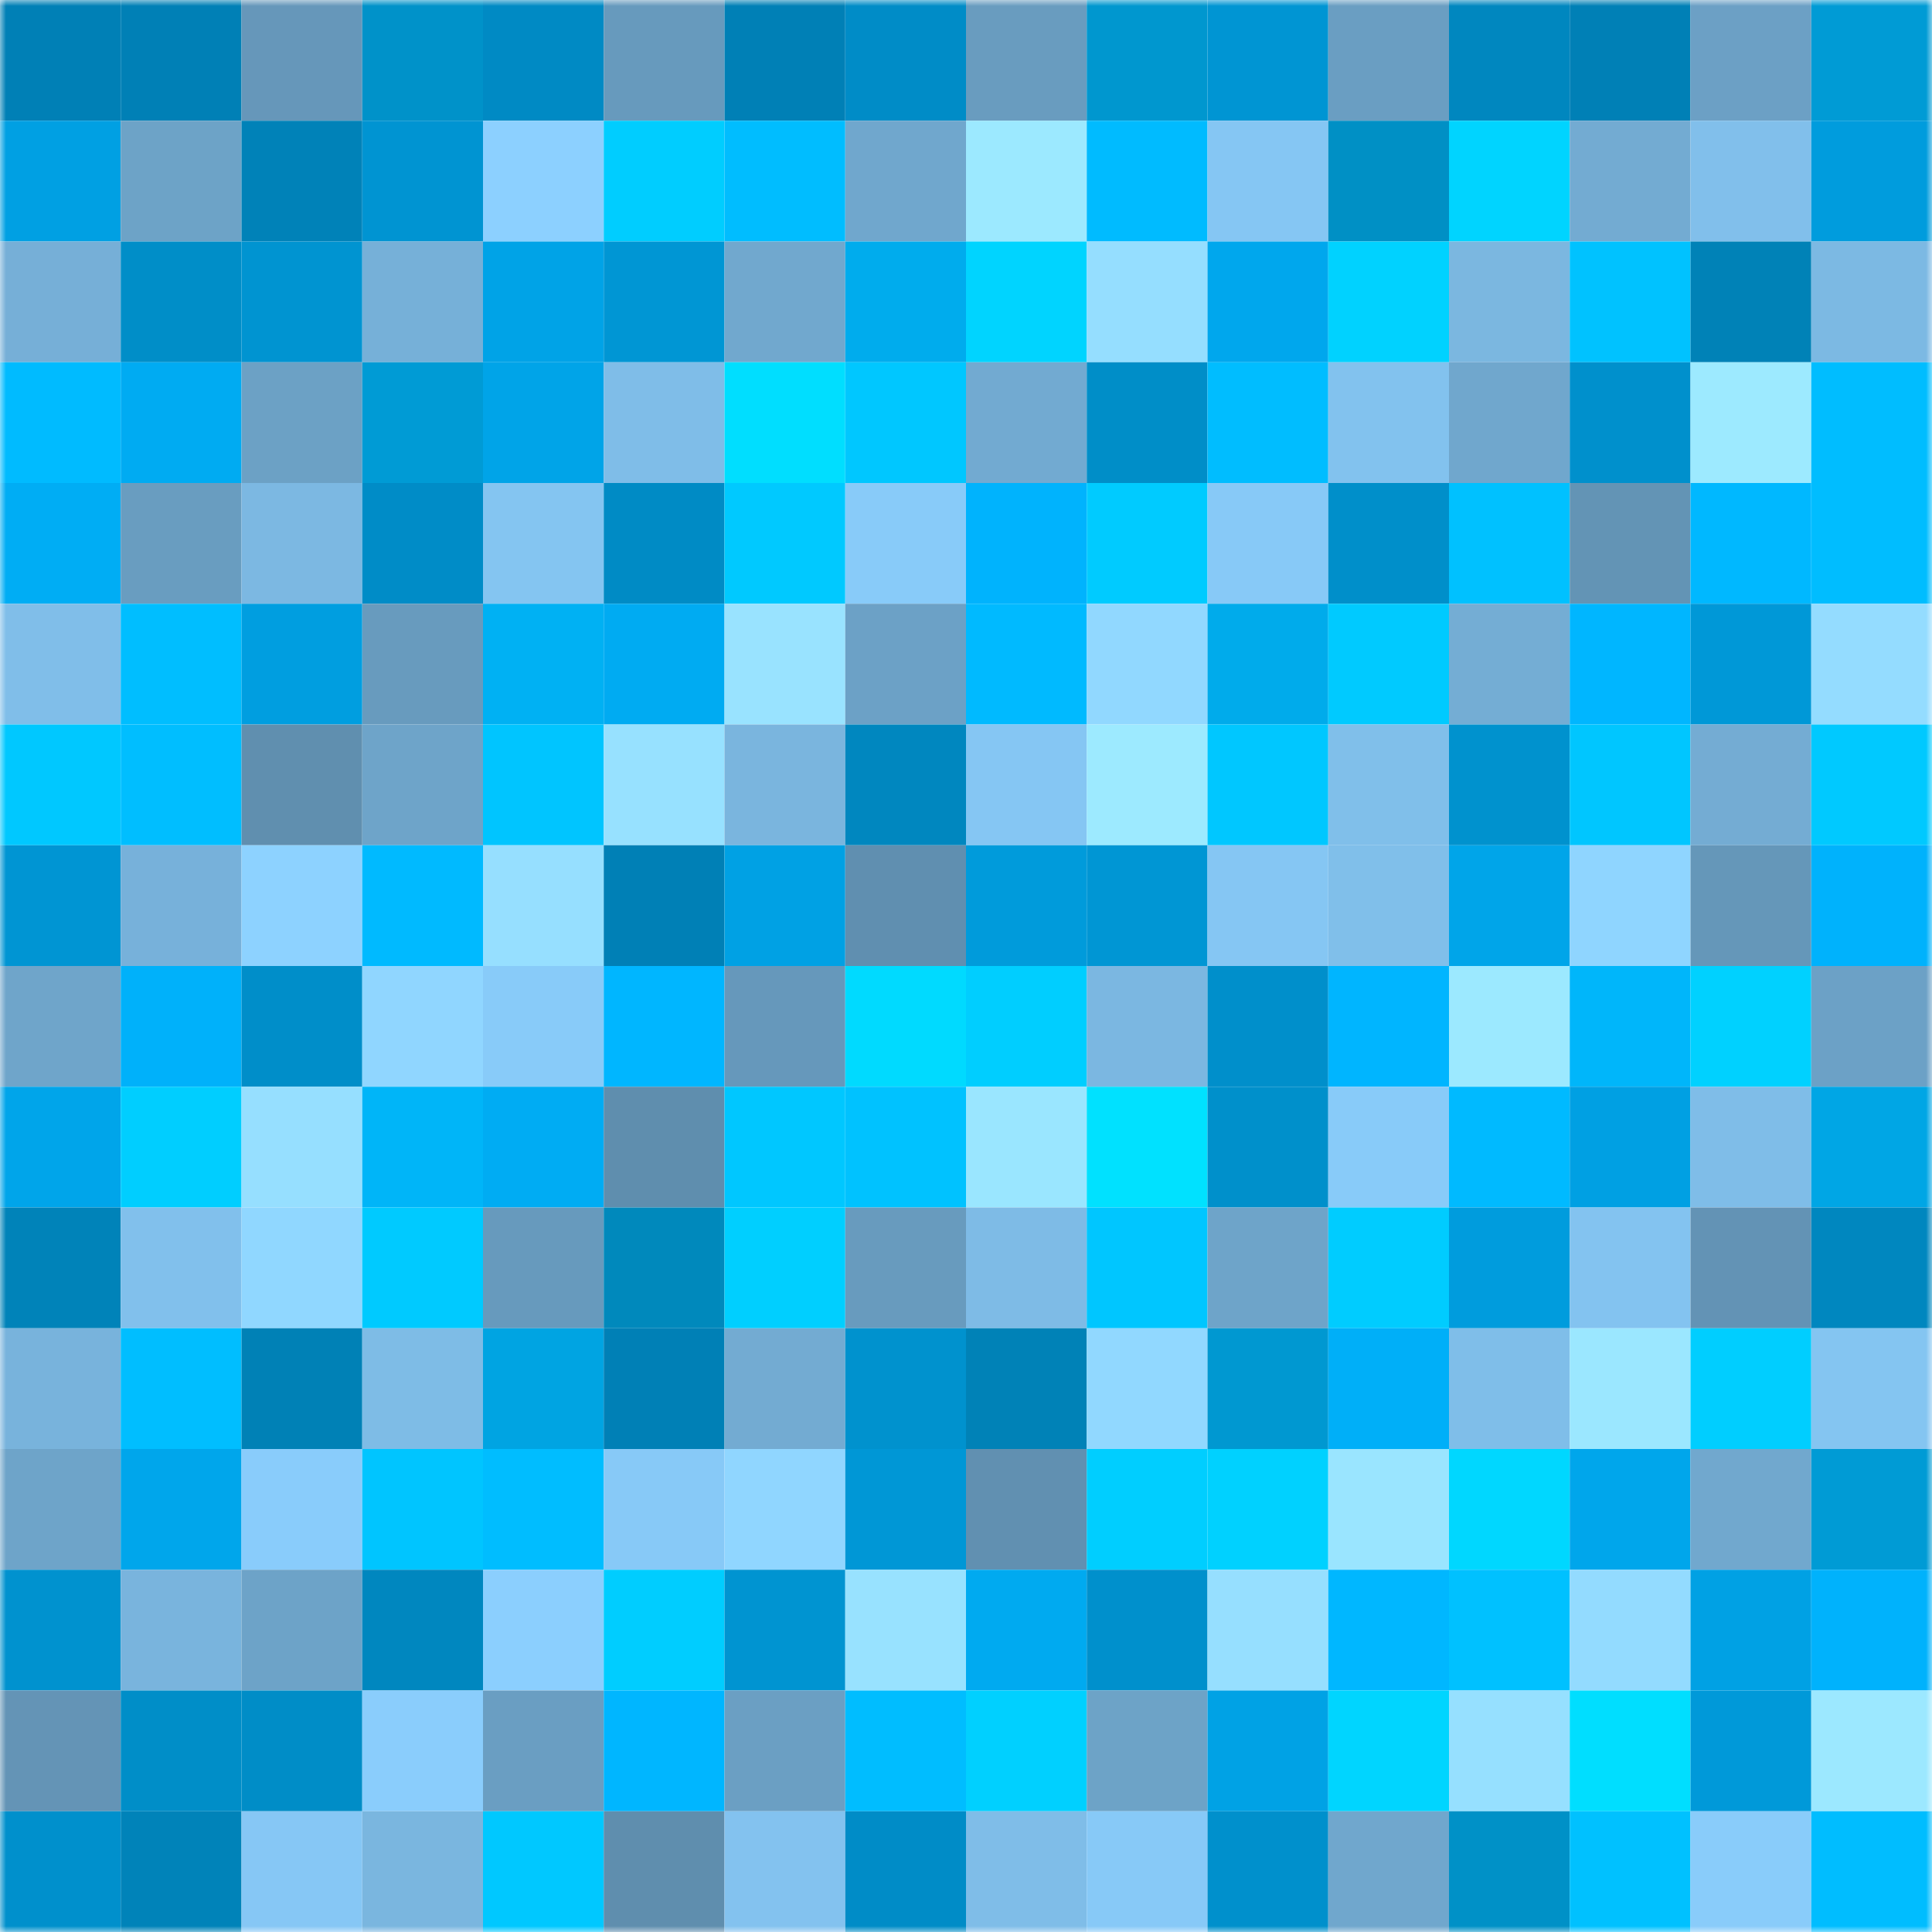 <svg viewBox="0 0 160 160" fill="none" role="img" xmlns="http://www.w3.org/2000/svg" width="240" height="240" name="ens%2Cjesuita.eth"><mask id="1539852482" mask-type="alpha" maskUnits="userSpaceOnUse" x="0" y="0" width="160" height="160"><rect width="160" height="160" fill="#FFFFFF"></rect></mask><g mask="url(#1539852482)"><rect x="0" y="0" width="10" height="10" fill="#0080b6"></rect><rect x="10" y="0" width="10" height="10" fill="#0080b6"></rect><rect x="20" y="0" width="10" height="10" fill="#6697ba"></rect><rect x="30" y="0" width="10" height="10" fill="#0092c9"></rect><rect x="40" y="0" width="10" height="10" fill="#008ac4"></rect><rect x="50" y="0" width="10" height="10" fill="#679abd"></rect><rect x="60" y="0" width="10" height="10" fill="#0080b6"></rect><rect x="70" y="0" width="10" height="10" fill="#008cc7"></rect><rect x="80" y="0" width="10" height="10" fill="#699cbf"></rect><rect x="90" y="0" width="10" height="10" fill="#0097cf"></rect><rect x="100" y="0" width="10" height="10" fill="#0095d3"></rect><rect x="110" y="0" width="10" height="10" fill="#6a9ec2"></rect><rect x="120" y="0" width="10" height="10" fill="#0087bf"></rect><rect x="130" y="0" width="10" height="10" fill="#0080b6"></rect><rect x="140" y="0" width="10" height="10" fill="#6ca0c5"></rect><rect x="150" y="0" width="10" height="10" fill="#009bd5"></rect><rect x="0" y="10" width="10" height="10" fill="#00a0e3"></rect><rect x="10" y="10" width="10" height="10" fill="#6da3c7"></rect><rect x="20" y="10" width="10" height="10" fill="#0082b8"></rect><rect x="30" y="10" width="10" height="10" fill="#0094d2"></rect><rect x="40" y="10" width="10" height="10" fill="#8cd0ff"></rect><rect x="50" y="10" width="10" height="10" fill="#00cdff"></rect><rect x="60" y="10" width="10" height="10" fill="#00bdff"></rect><rect x="70" y="10" width="10" height="10" fill="#70a7cd"></rect><rect x="80" y="10" width="10" height="10" fill="#9ce9ff"></rect><rect x="90" y="10" width="10" height="10" fill="#00bbff"></rect><rect x="100" y="10" width="10" height="10" fill="#85c6f3"></rect><rect x="110" y="10" width="10" height="10" fill="#0090c5"></rect><rect x="120" y="10" width="10" height="10" fill="#00d4ff"></rect><rect x="130" y="10" width="10" height="10" fill="#73abd2"></rect><rect x="140" y="10" width="10" height="10" fill="#81bfeb"></rect><rect x="150" y="10" width="10" height="10" fill="#009cdd"></rect><rect x="0" y="20" width="10" height="10" fill="#76afd7"></rect><rect x="10" y="20" width="10" height="10" fill="#008ec8"></rect><rect x="20" y="20" width="10" height="10" fill="#0094d1"></rect><rect x="30" y="20" width="10" height="10" fill="#76b0d8"></rect><rect x="40" y="20" width="10" height="10" fill="#00a3e7"></rect><rect x="50" y="20" width="10" height="10" fill="#0096d4"></rect><rect x="60" y="20" width="10" height="10" fill="#71a8ce"></rect><rect x="70" y="20" width="10" height="10" fill="#00aced"></rect><rect x="80" y="20" width="10" height="10" fill="#00d4ff"></rect><rect x="90" y="20" width="10" height="10" fill="#95deff"></rect><rect x="100" y="20" width="10" height="10" fill="#00a7ed"></rect><rect x="110" y="20" width="10" height="10" fill="#00d2ff"></rect><rect x="120" y="20" width="10" height="10" fill="#7bb7e0"></rect><rect x="130" y="20" width="10" height="10" fill="#00c2ff"></rect><rect x="140" y="20" width="10" height="10" fill="#0082b7"></rect><rect x="150" y="20" width="10" height="10" fill="#7cb9e3"></rect><rect x="0" y="30" width="10" height="10" fill="#00bbff"></rect><rect x="10" y="30" width="10" height="10" fill="#00abf2"></rect><rect x="20" y="30" width="10" height="10" fill="#6ca1c5"></rect><rect x="30" y="30" width="10" height="10" fill="#009bd5"></rect><rect x="40" y="30" width="10" height="10" fill="#00a4e8"></rect><rect x="50" y="30" width="10" height="10" fill="#7fbde8"></rect><rect x="60" y="30" width="10" height="10" fill="#00deff"></rect><rect x="70" y="30" width="10" height="10" fill="#00c7ff"></rect><rect x="80" y="30" width="10" height="10" fill="#72aad1"></rect><rect x="90" y="30" width="10" height="10" fill="#008ec8"></rect><rect x="100" y="30" width="10" height="10" fill="#00bdff"></rect><rect x="110" y="30" width="10" height="10" fill="#82c2ee"></rect><rect x="120" y="30" width="10" height="10" fill="#70a7cd"></rect><rect x="130" y="30" width="10" height="10" fill="#0090cc"></rect><rect x="140" y="30" width="10" height="10" fill="#9deaff"></rect><rect x="150" y="30" width="10" height="10" fill="#00bdff"></rect><rect x="0" y="40" width="10" height="10" fill="#00adf4"></rect><rect x="10" y="40" width="10" height="10" fill="#699dc0"></rect><rect x="20" y="40" width="10" height="10" fill="#7cb8e2"></rect><rect x="30" y="40" width="10" height="10" fill="#008cc7"></rect><rect x="40" y="40" width="10" height="10" fill="#84c5f1"></rect><rect x="50" y="40" width="10" height="10" fill="#008bc5"></rect><rect x="60" y="40" width="10" height="10" fill="#00c9ff"></rect><rect x="70" y="40" width="10" height="10" fill="#88cbf9"></rect><rect x="80" y="40" width="10" height="10" fill="#00b3fd"></rect><rect x="90" y="40" width="10" height="10" fill="#00cbff"></rect><rect x="100" y="40" width="10" height="10" fill="#87c9f7"></rect><rect x="110" y="40" width="10" height="10" fill="#008fca"></rect><rect x="120" y="40" width="10" height="10" fill="#00c1ff"></rect><rect x="130" y="40" width="10" height="10" fill="#6394b5"></rect><rect x="140" y="40" width="10" height="10" fill="#00b8ff"></rect><rect x="150" y="40" width="10" height="10" fill="#00bdff"></rect><rect x="0" y="50" width="10" height="10" fill="#80bee9"></rect><rect x="10" y="50" width="10" height="10" fill="#00beff"></rect><rect x="20" y="50" width="10" height="10" fill="#009ee0"></rect><rect x="30" y="50" width="10" height="10" fill="#689bbe"></rect><rect x="40" y="50" width="10" height="10" fill="#00b1f3"></rect><rect x="50" y="50" width="10" height="10" fill="#00abf2"></rect><rect x="60" y="50" width="10" height="10" fill="#99e3ff"></rect><rect x="70" y="50" width="10" height="10" fill="#6ca1c6"></rect><rect x="80" y="50" width="10" height="10" fill="#00baff"></rect><rect x="90" y="50" width="10" height="10" fill="#91d8ff"></rect><rect x="100" y="50" width="10" height="10" fill="#00abeb"></rect><rect x="110" y="50" width="10" height="10" fill="#00caff"></rect><rect x="120" y="50" width="10" height="10" fill="#74add4"></rect><rect x="130" y="50" width="10" height="10" fill="#00b6ff"></rect><rect x="140" y="50" width="10" height="10" fill="#0098d7"></rect><rect x="150" y="50" width="10" height="10" fill="#94dcff"></rect><rect x="0" y="60" width="10" height="10" fill="#00c8ff"></rect><rect x="10" y="60" width="10" height="10" fill="#00beff"></rect><rect x="20" y="60" width="10" height="10" fill="#608faf"></rect><rect x="30" y="60" width="10" height="10" fill="#6ea4c9"></rect><rect x="40" y="60" width="10" height="10" fill="#00c5ff"></rect><rect x="50" y="60" width="10" height="10" fill="#97e1ff"></rect><rect x="60" y="60" width="10" height="10" fill="#7ab5de"></rect><rect x="70" y="60" width="10" height="10" fill="#0087bf"></rect><rect x="80" y="60" width="10" height="10" fill="#85c6f3"></rect><rect x="90" y="60" width="10" height="10" fill="#9deaff"></rect><rect x="100" y="60" width="10" height="10" fill="#00c7ff"></rect><rect x="110" y="60" width="10" height="10" fill="#80bfea"></rect><rect x="120" y="60" width="10" height="10" fill="#0092ce"></rect><rect x="130" y="60" width="10" height="10" fill="#00c6ff"></rect><rect x="140" y="60" width="10" height="10" fill="#74acd3"></rect><rect x="150" y="60" width="10" height="10" fill="#00c9ff"></rect><rect x="0" y="70" width="10" height="10" fill="#0095d3"></rect><rect x="10" y="70" width="10" height="10" fill="#77b1da"></rect><rect x="20" y="70" width="10" height="10" fill="#8dd2ff"></rect><rect x="30" y="70" width="10" height="10" fill="#00baff"></rect><rect x="40" y="70" width="10" height="10" fill="#96dfff"></rect><rect x="50" y="70" width="10" height="10" fill="#0080b6"></rect><rect x="60" y="70" width="10" height="10" fill="#00a1e4"></rect><rect x="70" y="70" width="10" height="10" fill="#608fb0"></rect><rect x="80" y="70" width="10" height="10" fill="#009bdb"></rect><rect x="90" y="70" width="10" height="10" fill="#0096d4"></rect><rect x="100" y="70" width="10" height="10" fill="#85c6f3"></rect><rect x="110" y="70" width="10" height="10" fill="#80bfea"></rect><rect x="120" y="70" width="10" height="10" fill="#00a5e9"></rect><rect x="130" y="70" width="10" height="10" fill="#8fd5ff"></rect><rect x="140" y="70" width="10" height="10" fill="#6597b9"></rect><rect x="150" y="70" width="10" height="10" fill="#00b2fc"></rect><rect x="0" y="80" width="10" height="10" fill="#6fa5ca"></rect><rect x="10" y="80" width="10" height="10" fill="#00b1fa"></rect><rect x="20" y="80" width="10" height="10" fill="#008ec9"></rect><rect x="30" y="80" width="10" height="10" fill="#90d6ff"></rect><rect x="40" y="80" width="10" height="10" fill="#88cbf9"></rect><rect x="50" y="80" width="10" height="10" fill="#00b6ff"></rect><rect x="60" y="80" width="10" height="10" fill="#6698bb"></rect><rect x="70" y="80" width="10" height="10" fill="#00daff"></rect><rect x="80" y="80" width="10" height="10" fill="#00ceff"></rect><rect x="90" y="80" width="10" height="10" fill="#7bb7e1"></rect><rect x="100" y="80" width="10" height="10" fill="#008fcb"></rect><rect x="110" y="80" width="10" height="10" fill="#00b5ff"></rect><rect x="120" y="80" width="10" height="10" fill="#9ce9ff"></rect><rect x="130" y="80" width="10" height="10" fill="#00b6fa"></rect><rect x="140" y="80" width="10" height="10" fill="#00d1ff"></rect><rect x="150" y="80" width="10" height="10" fill="#6ca1c6"></rect><rect x="0" y="90" width="10" height="10" fill="#00a5ea"></rect><rect x="10" y="90" width="10" height="10" fill="#00ceff"></rect><rect x="20" y="90" width="10" height="10" fill="#96dfff"></rect><rect x="30" y="90" width="10" height="10" fill="#00b5f8"></rect><rect x="40" y="90" width="10" height="10" fill="#00acf3"></rect><rect x="50" y="90" width="10" height="10" fill="#5f8eae"></rect><rect x="60" y="90" width="10" height="10" fill="#00c7ff"></rect><rect x="70" y="90" width="10" height="10" fill="#00c2ff"></rect><rect x="80" y="90" width="10" height="10" fill="#9ae6ff"></rect><rect x="90" y="90" width="10" height="10" fill="#00e1ff"></rect><rect x="100" y="90" width="10" height="10" fill="#0090cb"></rect><rect x="110" y="90" width="10" height="10" fill="#88cbf9"></rect><rect x="120" y="90" width="10" height="10" fill="#00baff"></rect><rect x="130" y="90" width="10" height="10" fill="#00a0e3"></rect><rect x="140" y="90" width="10" height="10" fill="#7fbde8"></rect><rect x="150" y="90" width="10" height="10" fill="#00a6e5"></rect><rect x="0" y="100" width="10" height="10" fill="#0083b9"></rect><rect x="10" y="100" width="10" height="10" fill="#81c0ec"></rect><rect x="20" y="100" width="10" height="10" fill="#90d7ff"></rect><rect x="30" y="100" width="10" height="10" fill="#00caff"></rect><rect x="40" y="100" width="10" height="10" fill="#679abd"></rect><rect x="50" y="100" width="10" height="10" fill="#0089bc"></rect><rect x="60" y="100" width="10" height="10" fill="#00cfff"></rect><rect x="70" y="100" width="10" height="10" fill="#689bbe"></rect><rect x="80" y="100" width="10" height="10" fill="#7ebbe6"></rect><rect x="90" y="100" width="10" height="10" fill="#00c6ff"></rect><rect x="100" y="100" width="10" height="10" fill="#6ea4c9"></rect><rect x="110" y="100" width="10" height="10" fill="#00ccff"></rect><rect x="120" y="100" width="10" height="10" fill="#009cdd"></rect><rect x="130" y="100" width="10" height="10" fill="#83c3f0"></rect><rect x="140" y="100" width="10" height="10" fill="#6393b5"></rect><rect x="150" y="100" width="10" height="10" fill="#0087bf"></rect><rect x="0" y="110" width="10" height="10" fill="#78b3dc"></rect><rect x="10" y="110" width="10" height="10" fill="#00beff"></rect><rect x="20" y="110" width="10" height="10" fill="#0081b6"></rect><rect x="30" y="110" width="10" height="10" fill="#7ebce6"></rect><rect x="40" y="110" width="10" height="10" fill="#00a4e2"></rect><rect x="50" y="110" width="10" height="10" fill="#0080b6"></rect><rect x="60" y="110" width="10" height="10" fill="#73abd2"></rect><rect x="70" y="110" width="10" height="10" fill="#0092ce"></rect><rect x="80" y="110" width="10" height="10" fill="#0082b7"></rect><rect x="90" y="110" width="10" height="10" fill="#91d8ff"></rect><rect x="100" y="110" width="10" height="10" fill="#0098d1"></rect><rect x="110" y="110" width="10" height="10" fill="#00aff8"></rect><rect x="120" y="110" width="10" height="10" fill="#7fbee9"></rect><rect x="130" y="110" width="10" height="10" fill="#9be7ff"></rect><rect x="140" y="110" width="10" height="10" fill="#00ceff"></rect><rect x="150" y="110" width="10" height="10" fill="#84c5f1"></rect><rect x="0" y="120" width="10" height="10" fill="#6ea4c9"></rect><rect x="10" y="120" width="10" height="10" fill="#00a6eb"></rect><rect x="20" y="120" width="10" height="10" fill="#89ccfb"></rect><rect x="30" y="120" width="10" height="10" fill="#00c5ff"></rect><rect x="40" y="120" width="10" height="10" fill="#00bdff"></rect><rect x="50" y="120" width="10" height="10" fill="#87c9f7"></rect><rect x="60" y="120" width="10" height="10" fill="#90d6ff"></rect><rect x="70" y="120" width="10" height="10" fill="#0097d6"></rect><rect x="80" y="120" width="10" height="10" fill="#6190b1"></rect><rect x="90" y="120" width="10" height="10" fill="#00ceff"></rect><rect x="100" y="120" width="10" height="10" fill="#00d1ff"></rect><rect x="110" y="120" width="10" height="10" fill="#9ae5ff"></rect><rect x="120" y="120" width="10" height="10" fill="#00d7ff"></rect><rect x="130" y="120" width="10" height="10" fill="#00a6eb"></rect><rect x="140" y="120" width="10" height="10" fill="#71a8ce"></rect><rect x="150" y="120" width="10" height="10" fill="#009bd5"></rect><rect x="0" y="130" width="10" height="10" fill="#0092cf"></rect><rect x="10" y="130" width="10" height="10" fill="#79b4dd"></rect><rect x="20" y="130" width="10" height="10" fill="#6da3c8"></rect><rect x="30" y="130" width="10" height="10" fill="#0087bf"></rect><rect x="40" y="130" width="10" height="10" fill="#8bcffe"></rect><rect x="50" y="130" width="10" height="10" fill="#00cdff"></rect><rect x="60" y="130" width="10" height="10" fill="#0094d1"></rect><rect x="70" y="130" width="10" height="10" fill="#98e2ff"></rect><rect x="80" y="130" width="10" height="10" fill="#00aaf0"></rect><rect x="90" y="130" width="10" height="10" fill="#0090cc"></rect><rect x="100" y="130" width="10" height="10" fill="#96dfff"></rect><rect x="110" y="130" width="10" height="10" fill="#00b7ff"></rect><rect x="120" y="130" width="10" height="10" fill="#00c1ff"></rect><rect x="130" y="130" width="10" height="10" fill="#93dbff"></rect><rect x="140" y="130" width="10" height="10" fill="#00a1e4"></rect><rect x="150" y="130" width="10" height="10" fill="#00b2fc"></rect><rect x="0" y="140" width="10" height="10" fill="#6494b6"></rect><rect x="10" y="140" width="10" height="10" fill="#008ec8"></rect><rect x="20" y="140" width="10" height="10" fill="#008dc7"></rect><rect x="30" y="140" width="10" height="10" fill="#8acdfc"></rect><rect x="40" y="140" width="10" height="10" fill="#6a9ec2"></rect><rect x="50" y="140" width="10" height="10" fill="#00b6ff"></rect><rect x="60" y="140" width="10" height="10" fill="#6b9fc3"></rect><rect x="70" y="140" width="10" height="10" fill="#00bdff"></rect><rect x="80" y="140" width="10" height="10" fill="#00d0ff"></rect><rect x="90" y="140" width="10" height="10" fill="#6da3c7"></rect><rect x="100" y="140" width="10" height="10" fill="#00a2e5"></rect><rect x="110" y="140" width="10" height="10" fill="#00d5ff"></rect><rect x="120" y="140" width="10" height="10" fill="#96e0ff"></rect><rect x="130" y="140" width="10" height="10" fill="#00deff"></rect><rect x="140" y="140" width="10" height="10" fill="#0099d9"></rect><rect x="150" y="140" width="10" height="10" fill="#9ce8ff"></rect><rect x="0" y="150" width="10" height="10" fill="#0090cc"></rect><rect x="10" y="150" width="10" height="10" fill="#0083b9"></rect><rect x="20" y="150" width="10" height="10" fill="#86c7f5"></rect><rect x="30" y="150" width="10" height="10" fill="#7ab6df"></rect><rect x="40" y="150" width="10" height="10" fill="#00c8ff"></rect><rect x="50" y="150" width="10" height="10" fill="#5f8eae"></rect><rect x="60" y="150" width="10" height="10" fill="#83c2ef"></rect><rect x="70" y="150" width="10" height="10" fill="#008cc7"></rect><rect x="80" y="150" width="10" height="10" fill="#7fbde8"></rect><rect x="90" y="150" width="10" height="10" fill="#87c9f7"></rect><rect x="100" y="150" width="10" height="10" fill="#0090cc"></rect><rect x="110" y="150" width="10" height="10" fill="#70a7cd"></rect><rect x="120" y="150" width="10" height="10" fill="#0091c7"></rect><rect x="130" y="150" width="10" height="10" fill="#00c1ff"></rect><rect x="140" y="150" width="10" height="10" fill="#89ccfa"></rect><rect x="150" y="150" width="10" height="10" fill="#00bdff"></rect></g></svg>
